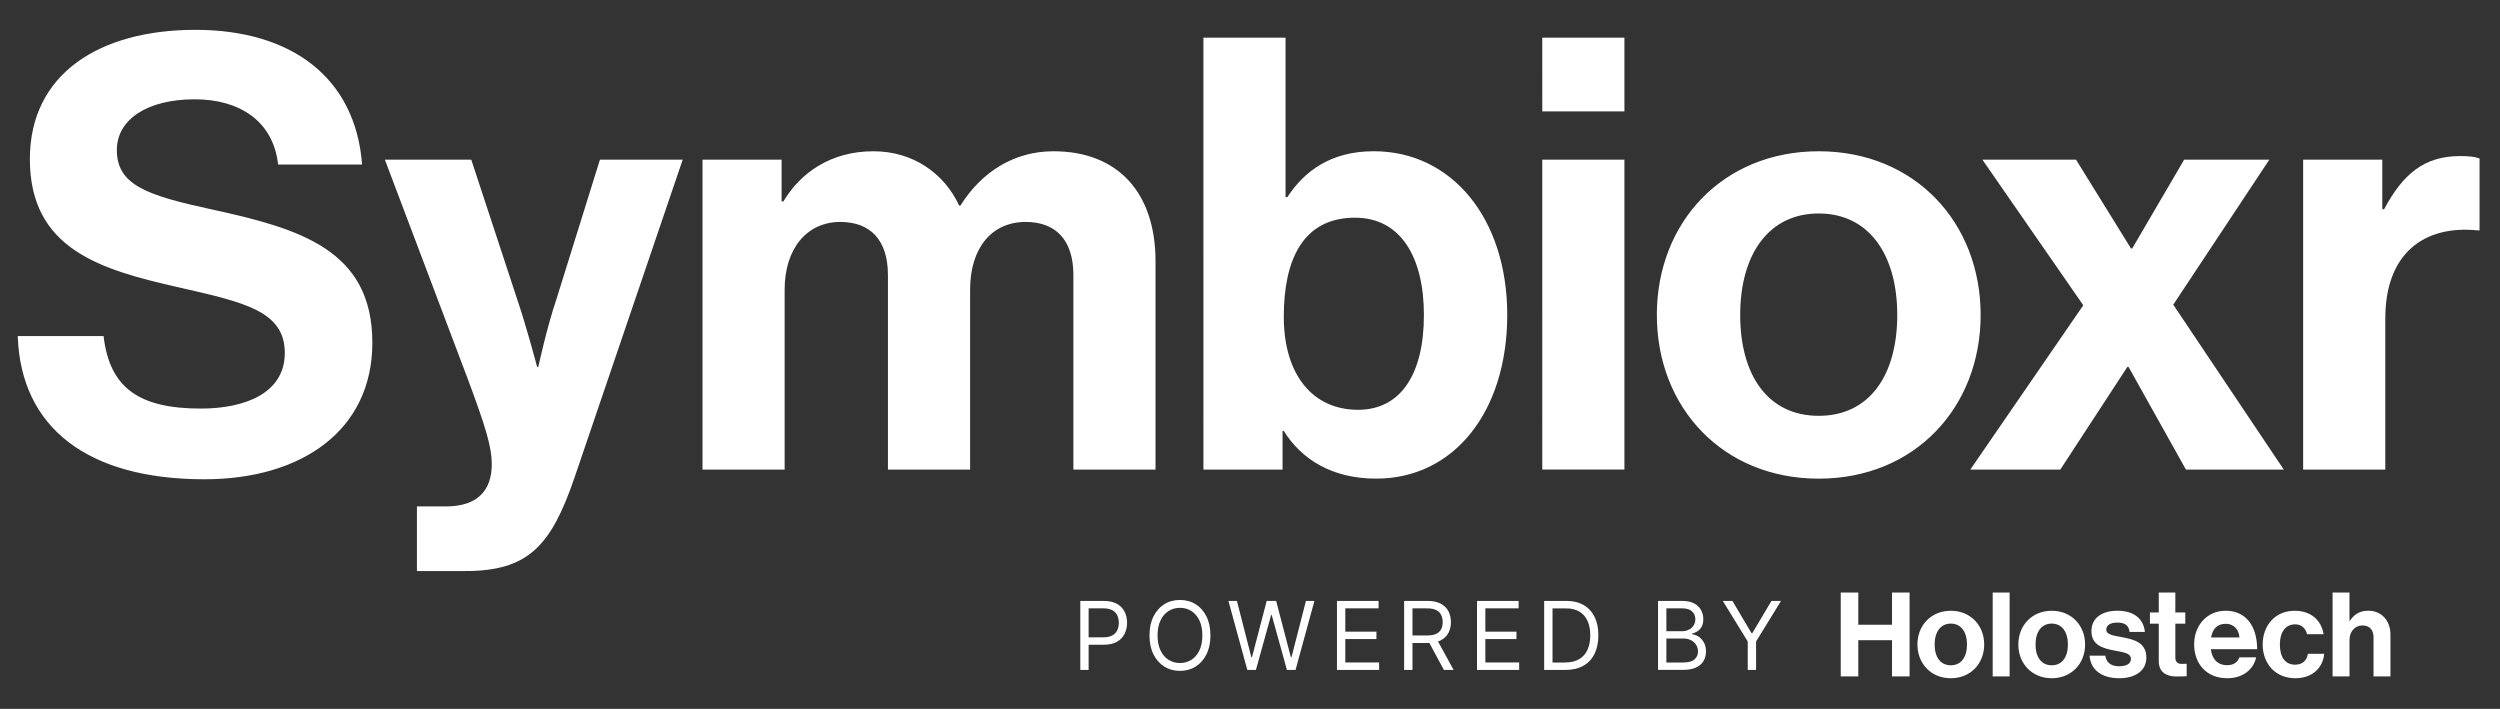 <?xml version="1.0" encoding="UTF-8"?><svg id="Capa_1" xmlns="http://www.w3.org/2000/svg" viewBox="0 0 841.89 238.72"><rect x="0" y="0" width="841.89" height="238.72" fill="#333333" stroke="none"/><defs><style>.cls-1{fill:#fff;}</style></defs><path class="cls-1" d="M6,113.18h28.88c2.03,17.49,12,24.41,32.75,24.41,15.05,0,28.28-5.29,28.28-18.72,0-14.24-13.83-17.09-36.01-22.17-26.04-5.9-49.84-12.81-49.84-43.12,0-28.68,23.39-43.53,55.74-43.53s53.91,16.07,56.14,45.36h-28.28c-1.63-14.65-13.02-21.97-28.07-21.97-15.87,0-26.24,6.71-26.24,17.09,0,11.8,10.17,15.26,31.73,19.94,29.9,6.51,54.31,13.63,54.31,44.96,0,29.49-23.8,45.97-56.55,45.97-39.47,0-61.84-17.49-62.86-48.21Zm134.39,57.36h9.76c10.99,0,15.46-5.7,15.46-14.24,0-5.7-2.03-12.41-7.93-28.28l-28.07-74.25h29.09l15.46,46.99c3.25,9.56,6.71,22.78,6.71,22.78h.41s2.85-13.22,6.1-22.78l14.65-46.99h27.87l-36.41,107c-7.93,23.19-15.67,31.53-36.82,31.53h-16.27v-21.77ZM236.56,53.78h26.65v14.04h.61c5.69-9.56,15.87-16.88,30.31-16.88,13.22,0,23.8,7.32,28.88,18.31h.41c7.12-11.39,18.1-18.31,31.33-18.31,21.97,0,34.38,14.24,34.38,37.02v70.18h-27.66V92.64c0-11.8-5.9-17.9-16.07-17.9-11.59,0-18.71,8.95-18.71,22.78v60.62h-27.67V92.64c0-11.8-5.9-17.9-16.07-17.9-11.19,0-18.72,8.95-18.72,22.78v60.62h-27.66V53.78Zm195.76,91.34h-.41v13.02h-26.65V12.69h27.66v53.7h.61c5.69-8.75,14.64-15.46,29.09-15.46,26.24,0,44.95,22.58,44.95,55.12s-17.9,55.13-44.14,55.13c-14.64,0-25.02-6.31-31.12-16.07Zm47.19-39.06c0-19.32-7.73-32.75-23.19-32.75-17.49,0-24,14.04-24,33.36s9.56,31.33,25.02,31.33c14.24,0,22.17-11.8,22.17-31.94Zm39.86-93.37h27.66v24.82h-27.66V12.69Zm0,41.09h27.66v104.35h-27.66V53.78Zm38.58,52.28c0-31.12,22.17-55.12,54.52-55.12s54.52,24,54.52,55.12-22.17,55.13-54.52,55.13-54.52-24-54.52-55.13Zm80.96,0c0-20.34-9.56-34.17-26.45-34.17s-26.44,13.83-26.44,34.17,9.36,33.97,26.44,33.97,26.45-13.63,26.45-33.97Z"/><path class="cls-1" d="M701.56,102.8l-33.97-49.02h31.53l18.51,29.9h.4l17.49-29.9h28.68l-32.34,48.82,37.22,55.54h-32.95l-19.33-34.58h-.4l-22.58,34.58h-30.31l38.04-55.33Zm100.69-32.34h.61c6.31-11.8,13.42-17.9,25.63-17.9,3.05,0,4.88,.2,6.51,.81v24.21h-.61c-18.11-1.83-31.13,7.73-31.13,29.7v50.86h-27.66V53.78h26.65v16.68Z"/><g><path class="cls-1" d="M736.37,223.54v4.19s-1.3,.08-3.56,.08c-2.77,0-5.83-1.09-5.83-5.16v-12.62h-2.98v-3.77h2.98v-6.71h5.58v6.71h3.35v3.77h-3.35v11.4c0,1.59,.88,2.14,2.14,2.14,.71,0,1.67-.04,1.67-.04Zm13.67,4.86c5.54,0,8.93-3.23,9.73-7.04h-5.62c-.63,1.64-1.93,2.64-4.15,2.64-3.23,0-5.07-2.05-5.49-5.37h15.6c0-7.67-3.69-12.96-10.61-12.96-6.29,0-10.61,4.95-10.61,11.32s4.03,11.41,11.15,11.41Zm-.46-18.33c2.6,0,4.4,1.89,4.57,4.61h-9.56c.5-2.81,1.97-4.61,4.99-4.61Zm23.42,18.33c5.75,0,9.31-3.65,9.69-8.22h-5.49c-.38,2.43-2.01,3.65-4.32,3.65-3.48,0-5.12-2.73-5.12-6.79s1.76-6.79,5.2-6.79c2.1,0,3.56,1.43,3.94,3.31h5.58c-.75-4.65-4.19-7.88-9.77-7.88-6.54,0-10.74,4.95-10.74,11.36s4.24,11.36,11.03,11.36Zm18.21-28.85h-5.7v28.22h5.7v-12.2c0-2.94,1.85-4.95,4.36-4.95s3.73,1.64,3.73,3.94v13.21h5.7v-14.05c0-4.7-2.98-8.05-7.42-8.05-2.94,0-4.7,1.13-6.25,3.4h-.13v-9.52Z"/><path class="cls-1" d="M671.05,199.55h5.7v28.22h-5.7v-28.22Zm8.64,17.49c0-6.42,4.57-11.36,11.24-11.36s11.24,4.95,11.24,11.36-4.57,11.36-11.24,11.36-11.24-4.95-11.24-11.36Zm16.69,0c0-4.19-1.97-7.04-5.45-7.04s-5.45,2.85-5.45,7.04,1.93,7,5.45,7,5.45-2.81,5.45-7Zm7.3,3.77h5.28c.38,2.47,2.14,3.56,4.7,3.56s3.94-.96,3.94-2.47c0-2.05-2.73-2.26-5.66-2.85-3.86-.75-7.63-1.8-7.63-6.5s3.86-6.88,8.76-6.88c5.66,0,8.81,2.81,9.23,7.13h-5.16c-.25-2.31-1.72-3.14-4.15-3.14-2.22,0-3.69,.84-3.69,2.39,0,1.85,2.85,2.01,5.91,2.64,3.61,.75,7.59,1.76,7.59,6.79,0,4.32-3.69,6.92-9.06,6.92-6.25,0-9.73-3.02-10.06-7.59Zm-57.97-3.77c0-6.42,4.57-11.36,11.24-11.36s11.24,4.95,11.24,11.36-4.57,11.36-11.24,11.36-11.24-4.95-11.24-11.36Zm16.69,0c0-4.19-1.97-7.04-5.45-7.04s-5.45,2.85-5.45,7.04,1.93,7,5.45,7,5.45-2.81,5.45-7Zm-36.61-17.49v10.83h11.36v-10.83h5.91v28.22h-5.91v-12.17h-11.36v12.17h-5.91v-28.22h5.91Z"/></g><g><path class="cls-1" d="M363.8,225.6v-23.24h7.85c1.82,0,3.31,.33,4.48,.98,1.16,.65,2.02,1.54,2.58,2.65s.84,2.36,.84,3.73-.28,2.61-.84,3.73c-.56,1.12-1.41,2.01-2.57,2.67-1.16,.66-2.64,.99-4.45,.99h-5.63v-2.49h5.53c1.25,0,2.25-.22,3.01-.65,.76-.43,1.31-1.02,1.65-1.75,.35-.74,.52-1.57,.52-2.5s-.17-1.76-.52-2.5c-.34-.74-.9-1.31-1.66-1.73-.77-.42-1.78-.63-3.04-.63h-4.95v20.74h-2.81Z"/><path class="cls-1" d="M407.62,213.98c0,2.45-.44,4.57-1.33,6.36s-2.1,3.16-3.64,4.13c-1.54,.97-3.3,1.45-5.29,1.45s-3.74-.48-5.29-1.45c-1.54-.97-2.76-2.35-3.64-4.13-.89-1.78-1.33-3.9-1.33-6.36s.44-4.57,1.33-6.36c.89-1.78,2.1-3.16,3.64-4.13,1.54-.97,3.31-1.45,5.29-1.45s3.75,.48,5.29,1.45c1.54,.97,2.76,2.34,3.64,4.13,.89,1.79,1.33,3.9,1.33,6.36Zm-2.72,0c0-2.01-.33-3.71-1.01-5.09s-1.57-2.43-2.71-3.14-2.41-1.06-3.82-1.06-2.68,.35-3.82,1.06c-1.14,.71-2.04,1.76-2.71,3.14-.67,1.39-1.01,3.08-1.01,5.09s.34,3.71,1.01,5.09c.67,1.39,1.57,2.43,2.71,3.14,1.14,.71,2.41,1.07,3.82,1.07s2.68-.35,3.82-1.07c1.14-.71,2.04-1.76,2.71-3.14,.67-1.38,1.01-3.08,1.01-5.09Z"/><path class="cls-1" d="M420.04,225.6l-6.36-23.24h2.86l4.85,18.93h.23l4.95-18.93h3.18l4.95,18.93h.23l4.85-18.93h2.86l-6.36,23.24h-2.9l-5.13-18.52h-.18l-5.13,18.52h-2.9Z"/><path class="cls-1" d="M450.23,225.6v-23.24h14.02v2.5h-11.21v7.85h10.48v2.5h-10.48v7.89h11.39v2.5h-14.21Z"/><path class="cls-1" d="M472.85,225.6v-23.24h7.85c1.81,0,3.31,.31,4.47,.93,1.17,.62,2.03,1.46,2.59,2.54,.56,1.07,.84,2.29,.84,3.67s-.28,2.58-.84,3.64c-.56,1.06-1.42,1.89-2.57,2.49-1.16,.6-2.64,.9-4.44,.9h-6.36v-2.54h6.26c1.24,0,2.24-.18,3-.54s1.31-.88,1.66-1.55c.35-.67,.52-1.47,.52-2.4s-.18-1.74-.52-2.44-.9-1.24-1.67-1.62-1.77-.57-3.03-.57h-4.95v20.74h-2.81Zm10.94-10.44l5.72,10.44h-3.27l-5.63-10.44h3.18Z"/><path class="cls-1" d="M497.39,225.6v-23.24h14.02v2.5h-11.21v7.85h10.48v2.5h-10.48v7.89h11.39v2.5h-14.21Z"/><path class="cls-1" d="M527.18,225.6h-7.17v-23.24h7.49c2.25,0,4.18,.47,5.79,1.39,1.6,.93,2.83,2.26,3.69,3.99,.86,1.73,1.28,3.79,1.28,6.2s-.43,4.5-1.29,6.24c-.86,1.74-2.12,3.08-3.77,4.02-1.65,.94-3.65,1.4-6.01,1.4Zm-4.36-2.5h4.17c1.92,0,3.52-.37,4.78-1.11,1.27-.74,2.21-1.8,2.83-3.16s.93-3,.93-4.89-.3-3.49-.92-4.85c-.62-1.36-1.53-2.4-2.75-3.13-1.21-.73-2.73-1.09-4.55-1.09h-4.49v18.24Z"/><path class="cls-1" d="M558.35,225.6v-23.24h8.13c1.62,0,2.95,.28,4,.83s1.83,1.3,2.35,2.24c.52,.94,.77,1.97,.77,3.1,0,1-.18,1.82-.53,2.47-.35,.65-.81,1.16-1.38,1.54-.57,.38-1.19,.66-1.86,.84v.23c.71,.05,1.42,.3,2.14,.75,.72,.46,1.32,1.11,1.8,1.95s.73,1.88,.73,3.11c0,1.16-.27,2.21-.8,3.14-.53,.93-1.36,1.67-2.51,2.21s-2.63,.82-4.46,.82h-8.4Zm2.81-13.03h5.22c.85,0,1.62-.17,2.3-.5,.68-.33,1.23-.8,1.63-1.41,.4-.6,.61-1.31,.61-2.13,0-1.02-.36-1.89-1.07-2.6s-1.84-1.07-3.38-1.07h-5.31v7.72Zm0,10.53h5.58c1.84,0,3.15-.35,3.92-1.07,.77-.72,1.16-1.59,1.16-2.6,0-.79-.2-1.51-.6-2.19s-.97-1.21-1.71-1.61c-.74-.4-1.62-.61-2.63-.61h-5.72v8.08Z"/><path class="cls-1" d="M580.17,202.36h3.22l6.44,10.85h.27l6.45-10.85h3.22l-8.4,13.66v9.58h-2.81v-9.58l-8.4-13.66Z"/></g></svg>